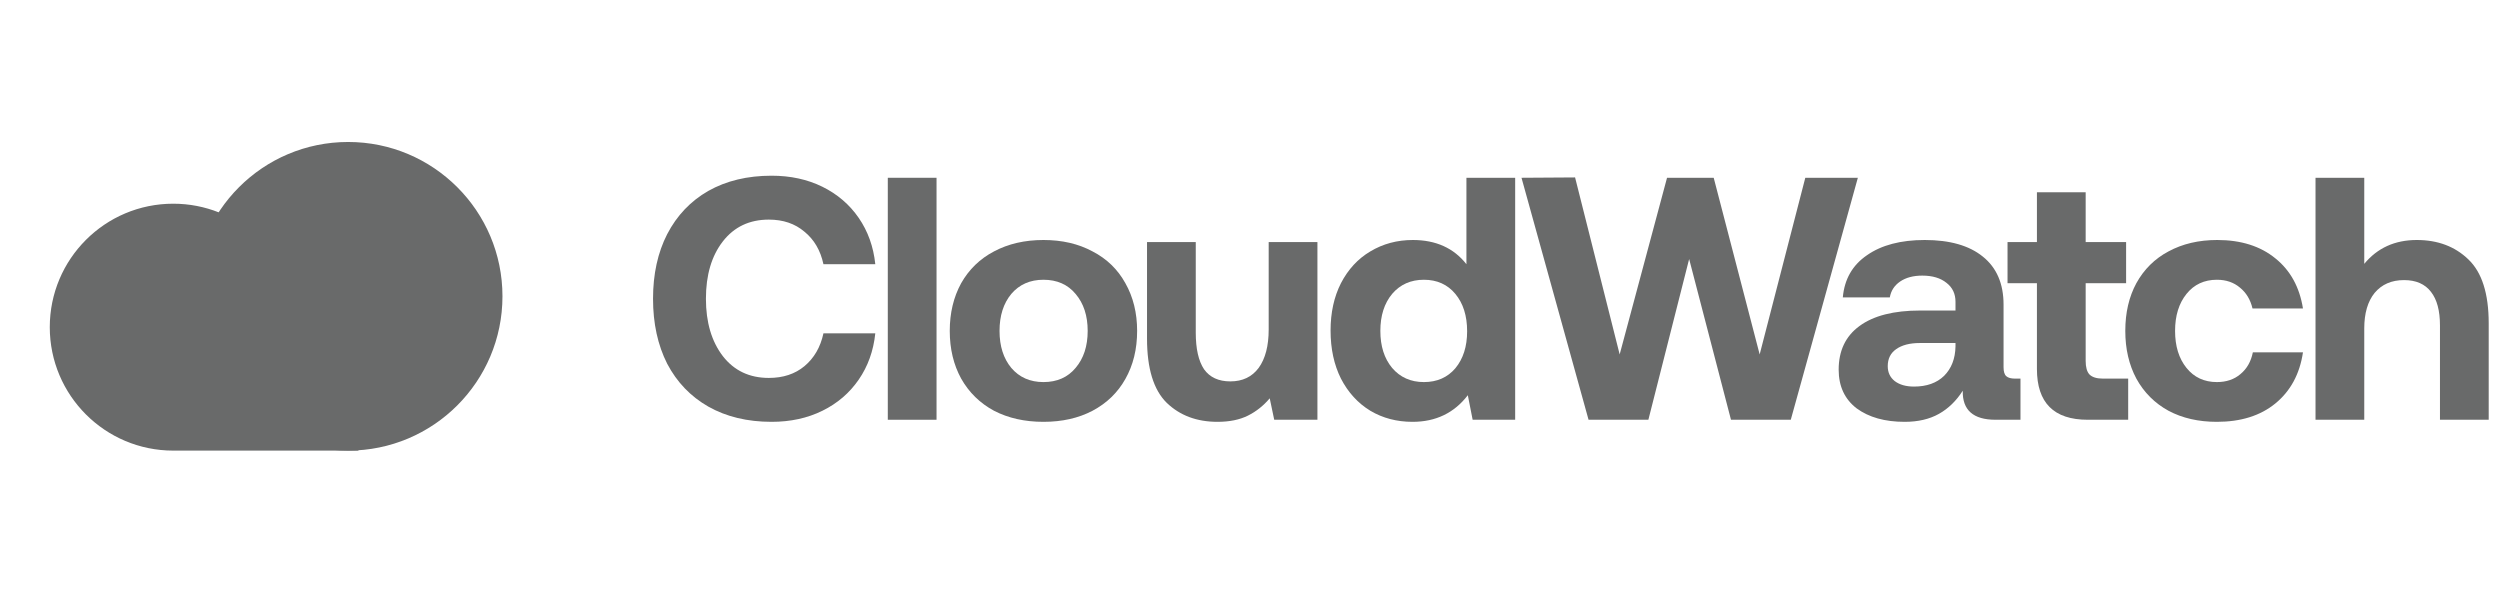 <svg width="135" height="32" viewBox="0 0 135 32" fill="none" xmlns="http://www.w3.org/2000/svg">
<path d="M15.999 17.111C15.717 13.689 12.85 11 9.355 11C5.673 11 2.688 13.985 2.688 17.667C2.688 21.349 5.673 24.333 9.355 24.333H19.355V17.111H15.999Z" fill="#696A6A"/>
<circle cx="18.8" cy="16" r="8.333" fill="#696A6A"/>
<path d="M35.264 16.133C35.264 14.802 35.519 13.638 36.029 12.643C36.552 11.635 37.292 10.857 38.25 10.309C39.221 9.762 40.36 9.488 41.666 9.488C42.687 9.488 43.601 9.687 44.41 10.085C45.219 10.484 45.873 11.044 46.37 11.765C46.868 12.487 47.167 13.321 47.266 14.267H44.466C44.305 13.52 43.962 12.935 43.44 12.512C42.929 12.076 42.289 11.859 41.517 11.859C40.472 11.859 39.644 12.251 39.034 13.035C38.425 13.819 38.12 14.852 38.12 16.133C38.12 17.403 38.425 18.436 39.034 19.232C39.644 20.016 40.472 20.408 41.517 20.408C42.289 20.408 42.929 20.197 43.44 19.773C43.962 19.338 44.305 18.747 44.466 18H47.266C47.167 18.946 46.868 19.78 46.37 20.501C45.873 21.223 45.219 21.783 44.41 22.181C43.601 22.58 42.687 22.779 41.666 22.779C40.36 22.779 39.221 22.505 38.25 21.957C37.292 21.41 36.552 20.638 36.029 19.643C35.519 18.635 35.264 17.465 35.264 16.133Z" fill="#696A6A"/>
<path d="M47.941 9.6H50.573V22.667H47.941V9.6Z" fill="#696A6A"/>
<path d="M56.346 22.779C55.338 22.779 54.448 22.58 53.677 22.181C52.917 21.771 52.326 21.192 51.903 20.445C51.493 19.699 51.287 18.84 51.287 17.869C51.287 16.899 51.493 16.04 51.903 15.293C52.326 14.547 52.917 13.974 53.677 13.576C54.448 13.165 55.338 12.96 56.346 12.96C57.354 12.96 58.237 13.165 58.997 13.576C59.768 13.974 60.359 14.547 60.77 15.293C61.193 16.04 61.405 16.899 61.405 17.869C61.405 18.852 61.193 19.717 60.77 20.464C60.359 21.198 59.768 21.771 58.997 22.181C58.237 22.58 57.354 22.779 56.346 22.779ZM56.346 20.632C57.08 20.632 57.659 20.377 58.082 19.867C58.517 19.357 58.735 18.691 58.735 17.869C58.735 17.048 58.517 16.382 58.082 15.872C57.659 15.362 57.08 15.107 56.346 15.107C55.624 15.107 55.045 15.362 54.61 15.872C54.187 16.382 53.975 17.048 53.975 17.869C53.975 18.691 54.187 19.357 54.61 19.867C55.045 20.377 55.624 20.632 56.346 20.632Z" fill="#696A6A"/>
<path d="M71.141 13.072V22.667H68.808L68.565 21.509C68.229 21.908 67.837 22.219 67.389 22.443C66.941 22.667 66.394 22.779 65.747 22.779C64.627 22.779 63.712 22.436 63.003 21.752C62.293 21.055 61.939 19.898 61.939 18.28V13.072H64.571V17.963C64.571 18.834 64.72 19.493 65.019 19.941C65.33 20.377 65.803 20.595 66.437 20.595C67.097 20.595 67.607 20.352 67.968 19.867C68.329 19.369 68.509 18.678 68.509 17.795V13.072H71.141Z" fill="#696A6A"/>
<path d="M81.819 9.6V22.667H79.523L79.262 21.341C78.528 22.3 77.532 22.779 76.275 22.779C75.429 22.779 74.67 22.58 73.998 22.181C73.326 21.771 72.797 21.192 72.411 20.445C72.038 19.699 71.851 18.834 71.851 17.851C71.851 16.88 72.038 16.028 72.411 15.293C72.797 14.547 73.326 13.974 73.998 13.576C74.682 13.165 75.448 12.96 76.294 12.96C77.538 12.96 78.503 13.396 79.187 14.267V9.6H81.819ZM76.891 20.632C77.6 20.632 78.167 20.383 78.59 19.885C79.013 19.375 79.225 18.709 79.225 17.888C79.225 17.054 79.013 16.382 78.59 15.872C78.167 15.362 77.6 15.107 76.891 15.107C76.182 15.107 75.609 15.362 75.174 15.872C74.751 16.382 74.539 17.048 74.539 17.869C74.539 18.691 74.751 19.357 75.174 19.867C75.609 20.377 76.182 20.632 76.891 20.632Z" fill="#696A6A"/>
<path d="M82.161 9.6L85.054 9.581L87.462 19.139L90.02 9.6H92.54L95.022 19.139L97.486 9.6H100.324L96.702 22.667H93.473L91.214 13.987L89.012 22.667H85.782L82.161 9.6Z" fill="#696A6A"/>
<path d="M109.106 20.445V22.667H107.762C106.555 22.667 105.964 22.144 105.989 21.099C105.64 21.646 105.211 22.063 104.701 22.349C104.191 22.636 103.575 22.779 102.853 22.779C101.783 22.779 100.918 22.536 100.258 22.051C99.611 21.553 99.288 20.856 99.288 19.96C99.288 18.94 99.661 18.156 100.408 17.608C101.167 17.048 102.262 16.768 103.693 16.768H105.597V16.301C105.597 15.866 105.435 15.524 105.112 15.275C104.788 15.013 104.352 14.883 103.805 14.883C103.32 14.883 102.921 14.989 102.61 15.2C102.299 15.412 102.112 15.698 102.05 16.059H99.512C99.599 15.076 100.034 14.316 100.818 13.781C101.602 13.234 102.641 12.96 103.936 12.96C105.292 12.96 106.337 13.259 107.072 13.856C107.818 14.453 108.192 15.318 108.192 16.451V19.829C108.192 20.066 108.241 20.228 108.341 20.315C108.44 20.402 108.596 20.445 108.808 20.445H109.106ZM105.597 18.523H103.674C103.127 18.523 102.697 18.635 102.386 18.859C102.088 19.07 101.938 19.375 101.938 19.773C101.938 20.109 102.063 20.377 102.312 20.576C102.573 20.775 102.921 20.875 103.357 20.875C104.041 20.875 104.583 20.682 104.981 20.296C105.379 19.898 105.584 19.369 105.597 18.709V18.523Z" fill="#696A6A"/>
<path d="M109.994 15.293H108.407V13.072H109.994V10.384H112.626V13.072H114.81V15.293H112.626V19.493C112.626 19.829 112.694 20.072 112.831 20.221C112.98 20.371 113.223 20.445 113.559 20.445H114.922V22.667H112.738C110.908 22.667 109.994 21.752 109.994 19.923V15.293Z" fill="#696A6A"/>
<path d="M124.36 19.027C124.186 20.197 123.688 21.117 122.867 21.789C122.058 22.449 121.006 22.779 119.712 22.779C118.717 22.779 117.846 22.58 117.099 22.181C116.352 21.771 115.774 21.192 115.363 20.445C114.965 19.699 114.766 18.84 114.766 17.869C114.766 16.886 114.965 16.028 115.363 15.293C115.774 14.547 116.352 13.974 117.099 13.576C117.858 13.165 118.735 12.96 119.731 12.96C121.013 12.96 122.058 13.29 122.867 13.949C123.676 14.597 124.174 15.499 124.36 16.656H121.635C121.523 16.183 121.299 15.81 120.963 15.536C120.627 15.25 120.21 15.107 119.712 15.107C119.028 15.107 118.48 15.362 118.07 15.872C117.659 16.382 117.454 17.048 117.454 17.869C117.454 18.691 117.659 19.357 118.07 19.867C118.48 20.377 119.028 20.632 119.712 20.632C120.222 20.632 120.646 20.489 120.982 20.203C121.33 19.916 121.554 19.524 121.654 19.027H124.36Z" fill="#696A6A"/>
<path d="M130.507 12.96C131.64 12.96 132.567 13.309 133.289 14.005C134.023 14.702 134.39 15.853 134.39 17.459V22.667H131.758V17.571C131.758 16.774 131.596 16.171 131.273 15.76C130.949 15.337 130.464 15.125 129.817 15.125C129.145 15.125 128.616 15.356 128.23 15.816C127.857 16.276 127.67 16.917 127.67 17.739V22.667H125.038V9.6H127.67V14.248C128.379 13.389 129.325 12.96 130.507 12.96Z" fill="#696A6A"/>
</svg>
